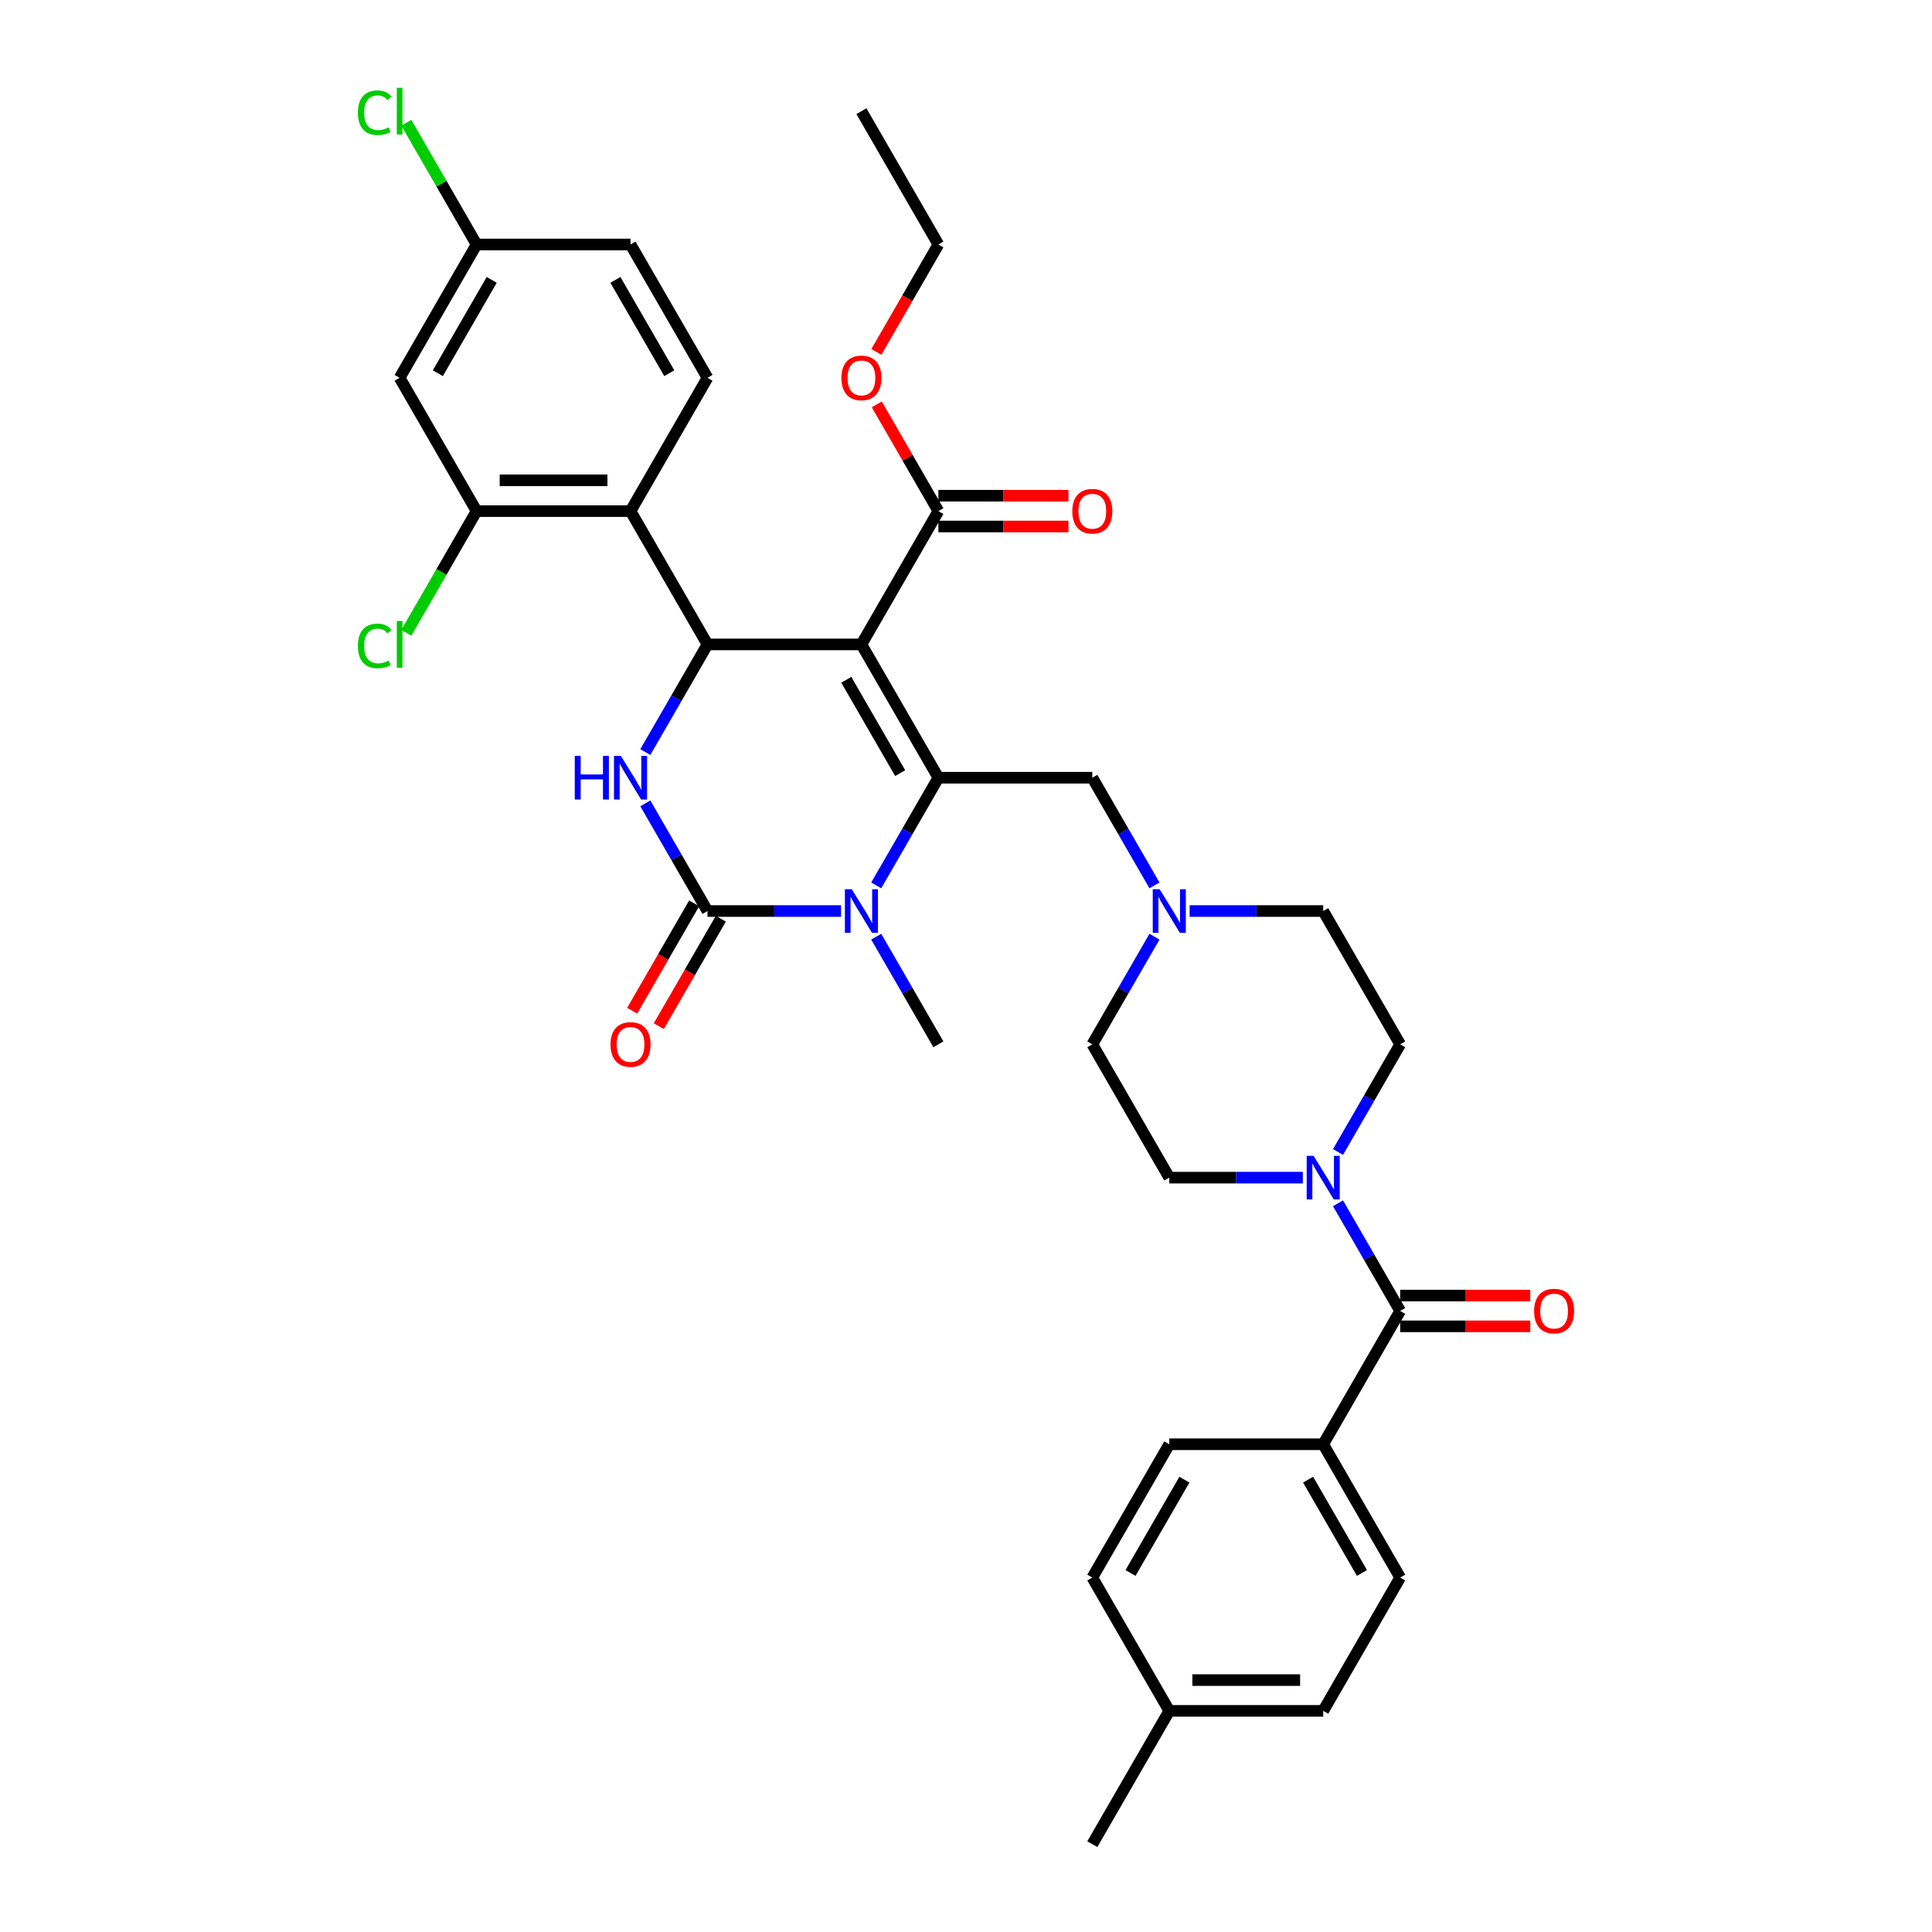 <?xml version='1.0' encoding='iso-8859-1'?>
<svg version='1.1' baseProfile='full'
              xmlns='http://www.w3.org/2000/svg'
                      xmlns:rdkit='http://www.rdkit.org/xml'
                      xmlns:xlink='http://www.w3.org/1999/xlink'
                  xml:space='preserve'
width='1000px' height='1000px' viewBox='0 0 1000 1000'>
<!-- END OF HEADER -->
<rect style='opacity:1.0;fill:#FFFFFF;stroke:none' width='1000' height='1000' x='0' y='0'> </rect>
<path class='bond-0' d='M 684.892,747.546 L 724.729,816.546' style='fill:none;fill-rule:evenodd;stroke:#000000;stroke-width:6px;stroke-linecap:butt;stroke-linejoin:miter;stroke-opacity:1' />
<path class='bond-0' d='M 677.067,765.864 L 704.953,814.163' style='fill:none;fill-rule:evenodd;stroke:#000000;stroke-width:6px;stroke-linecap:butt;stroke-linejoin:miter;stroke-opacity:1' />
<path class='bond-1' d='M 684.892,747.546 L 605.218,747.546' style='fill:none;fill-rule:evenodd;stroke:#000000;stroke-width:6px;stroke-linecap:butt;stroke-linejoin:miter;stroke-opacity:1' />
<path class='bond-2' d='M 684.892,747.546 L 724.729,678.547' style='fill:none;fill-rule:evenodd;stroke:#000000;stroke-width:6px;stroke-linecap:butt;stroke-linejoin:miter;stroke-opacity:1' />
<path class='bond-3' d='M 674.343,609.547 L 639.78,609.547' style='fill:none;fill-rule:evenodd;stroke:#0000FF;stroke-width:6px;stroke-linecap:butt;stroke-linejoin:miter;stroke-opacity:1' />
<path class='bond-3' d='M 639.78,609.547 L 605.218,609.547' style='fill:none;fill-rule:evenodd;stroke:#000000;stroke-width:6px;stroke-linecap:butt;stroke-linejoin:miter;stroke-opacity:1' />
<path class='bond-4' d='M 692.555,622.821 L 708.642,650.684' style='fill:none;fill-rule:evenodd;stroke:#0000FF;stroke-width:6px;stroke-linecap:butt;stroke-linejoin:miter;stroke-opacity:1' />
<path class='bond-4' d='M 708.642,650.684 L 724.729,678.547' style='fill:none;fill-rule:evenodd;stroke:#000000;stroke-width:6px;stroke-linecap:butt;stroke-linejoin:miter;stroke-opacity:1' />
<path class='bond-5' d='M 692.555,596.273 L 708.642,568.41' style='fill:none;fill-rule:evenodd;stroke:#0000FF;stroke-width:6px;stroke-linecap:butt;stroke-linejoin:miter;stroke-opacity:1' />
<path class='bond-5' d='M 708.642,568.41 L 724.729,540.547' style='fill:none;fill-rule:evenodd;stroke:#000000;stroke-width:6px;stroke-linecap:butt;stroke-linejoin:miter;stroke-opacity:1' />
<path class='bond-6' d='M 724.729,686.514 L 758.391,686.514' style='fill:none;fill-rule:evenodd;stroke:#000000;stroke-width:6px;stroke-linecap:butt;stroke-linejoin:miter;stroke-opacity:1' />
<path class='bond-6' d='M 758.391,686.514 L 792.053,686.514' style='fill:none;fill-rule:evenodd;stroke:#FF0000;stroke-width:6px;stroke-linecap:butt;stroke-linejoin:miter;stroke-opacity:1' />
<path class='bond-6' d='M 724.729,670.579 L 758.391,670.579' style='fill:none;fill-rule:evenodd;stroke:#000000;stroke-width:6px;stroke-linecap:butt;stroke-linejoin:miter;stroke-opacity:1' />
<path class='bond-6' d='M 758.391,670.579 L 792.053,670.579' style='fill:none;fill-rule:evenodd;stroke:#FF0000;stroke-width:6px;stroke-linecap:butt;stroke-linejoin:miter;stroke-opacity:1' />
<path class='bond-7' d='M 724.729,816.546 L 684.892,885.546' style='fill:none;fill-rule:evenodd;stroke:#000000;stroke-width:6px;stroke-linecap:butt;stroke-linejoin:miter;stroke-opacity:1' />
<path class='bond-8' d='M 605.218,747.546 L 565.38,816.546' style='fill:none;fill-rule:evenodd;stroke:#000000;stroke-width:6px;stroke-linecap:butt;stroke-linejoin:miter;stroke-opacity:1' />
<path class='bond-8' d='M 613.042,765.864 L 585.156,814.163' style='fill:none;fill-rule:evenodd;stroke:#000000;stroke-width:6px;stroke-linecap:butt;stroke-linejoin:miter;stroke-opacity:1' />
<path class='bond-9' d='M 605.218,609.547 L 565.38,540.547' style='fill:none;fill-rule:evenodd;stroke:#000000;stroke-width:6px;stroke-linecap:butt;stroke-linejoin:miter;stroke-opacity:1' />
<path class='bond-10' d='M 597.554,484.821 L 581.467,512.684' style='fill:none;fill-rule:evenodd;stroke:#0000FF;stroke-width:6px;stroke-linecap:butt;stroke-linejoin:miter;stroke-opacity:1' />
<path class='bond-10' d='M 581.467,512.684 L 565.38,540.547' style='fill:none;fill-rule:evenodd;stroke:#000000;stroke-width:6px;stroke-linecap:butt;stroke-linejoin:miter;stroke-opacity:1' />
<path class='bond-11' d='M 597.554,458.274 L 581.467,430.411' style='fill:none;fill-rule:evenodd;stroke:#0000FF;stroke-width:6px;stroke-linecap:butt;stroke-linejoin:miter;stroke-opacity:1' />
<path class='bond-11' d='M 581.467,430.411 L 565.38,402.548' style='fill:none;fill-rule:evenodd;stroke:#000000;stroke-width:6px;stroke-linecap:butt;stroke-linejoin:miter;stroke-opacity:1' />
<path class='bond-12' d='M 615.766,471.547 L 650.329,471.547' style='fill:none;fill-rule:evenodd;stroke:#0000FF;stroke-width:6px;stroke-linecap:butt;stroke-linejoin:miter;stroke-opacity:1' />
<path class='bond-12' d='M 650.329,471.547 L 684.892,471.547' style='fill:none;fill-rule:evenodd;stroke:#000000;stroke-width:6px;stroke-linecap:butt;stroke-linejoin:miter;stroke-opacity:1' />
<path class='bond-13' d='M 445.869,333.548 L 485.706,402.548' style='fill:none;fill-rule:evenodd;stroke:#000000;stroke-width:6px;stroke-linecap:butt;stroke-linejoin:miter;stroke-opacity:1' />
<path class='bond-13' d='M 438.045,351.865 L 465.931,400.165' style='fill:none;fill-rule:evenodd;stroke:#000000;stroke-width:6px;stroke-linecap:butt;stroke-linejoin:miter;stroke-opacity:1' />
<path class='bond-14' d='M 445.869,333.548 L 366.195,333.548' style='fill:none;fill-rule:evenodd;stroke:#000000;stroke-width:6px;stroke-linecap:butt;stroke-linejoin:miter;stroke-opacity:1' />
<path class='bond-15' d='M 445.869,333.548 L 485.706,264.548' style='fill:none;fill-rule:evenodd;stroke:#000000;stroke-width:6px;stroke-linecap:butt;stroke-linejoin:miter;stroke-opacity:1' />
<path class='bond-16' d='M 485.706,402.548 L 469.62,430.411' style='fill:none;fill-rule:evenodd;stroke:#000000;stroke-width:6px;stroke-linecap:butt;stroke-linejoin:miter;stroke-opacity:1' />
<path class='bond-16' d='M 469.62,430.411 L 453.533,458.274' style='fill:none;fill-rule:evenodd;stroke:#0000FF;stroke-width:6px;stroke-linecap:butt;stroke-linejoin:miter;stroke-opacity:1' />
<path class='bond-17' d='M 485.706,402.548 L 565.38,402.548' style='fill:none;fill-rule:evenodd;stroke:#000000;stroke-width:6px;stroke-linecap:butt;stroke-linejoin:miter;stroke-opacity:1' />
<path class='bond-18' d='M 435.321,471.547 L 400.758,471.547' style='fill:none;fill-rule:evenodd;stroke:#0000FF;stroke-width:6px;stroke-linecap:butt;stroke-linejoin:miter;stroke-opacity:1' />
<path class='bond-18' d='M 400.758,471.547 L 366.195,471.547' style='fill:none;fill-rule:evenodd;stroke:#000000;stroke-width:6px;stroke-linecap:butt;stroke-linejoin:miter;stroke-opacity:1' />
<path class='bond-19' d='M 453.533,484.821 L 469.62,512.684' style='fill:none;fill-rule:evenodd;stroke:#0000FF;stroke-width:6px;stroke-linecap:butt;stroke-linejoin:miter;stroke-opacity:1' />
<path class='bond-19' d='M 469.62,512.684 L 485.706,540.547' style='fill:none;fill-rule:evenodd;stroke:#000000;stroke-width:6px;stroke-linecap:butt;stroke-linejoin:miter;stroke-opacity:1' />
<path class='bond-20' d='M 366.195,471.547 L 350.109,443.684' style='fill:none;fill-rule:evenodd;stroke:#000000;stroke-width:6px;stroke-linecap:butt;stroke-linejoin:miter;stroke-opacity:1' />
<path class='bond-20' d='M 350.109,443.684 L 334.022,415.821' style='fill:none;fill-rule:evenodd;stroke:#0000FF;stroke-width:6px;stroke-linecap:butt;stroke-linejoin:miter;stroke-opacity:1' />
<path class='bond-21' d='M 359.295,467.564 L 343.246,495.363' style='fill:none;fill-rule:evenodd;stroke:#000000;stroke-width:6px;stroke-linecap:butt;stroke-linejoin:miter;stroke-opacity:1' />
<path class='bond-21' d='M 343.246,495.363 L 327.196,523.162' style='fill:none;fill-rule:evenodd;stroke:#FF0000;stroke-width:6px;stroke-linecap:butt;stroke-linejoin:miter;stroke-opacity:1' />
<path class='bond-21' d='M 373.095,475.531 L 357.046,503.33' style='fill:none;fill-rule:evenodd;stroke:#000000;stroke-width:6px;stroke-linecap:butt;stroke-linejoin:miter;stroke-opacity:1' />
<path class='bond-21' d='M 357.046,503.33 L 340.996,531.13' style='fill:none;fill-rule:evenodd;stroke:#FF0000;stroke-width:6px;stroke-linecap:butt;stroke-linejoin:miter;stroke-opacity:1' />
<path class='bond-22' d='M 334.022,389.274 L 350.109,361.411' style='fill:none;fill-rule:evenodd;stroke:#0000FF;stroke-width:6px;stroke-linecap:butt;stroke-linejoin:miter;stroke-opacity:1' />
<path class='bond-22' d='M 350.109,361.411 L 366.195,333.548' style='fill:none;fill-rule:evenodd;stroke:#000000;stroke-width:6px;stroke-linecap:butt;stroke-linejoin:miter;stroke-opacity:1' />
<path class='bond-23' d='M 366.195,333.548 L 326.358,264.548' style='fill:none;fill-rule:evenodd;stroke:#000000;stroke-width:6px;stroke-linecap:butt;stroke-linejoin:miter;stroke-opacity:1' />
<path class='bond-24' d='M 485.706,272.516 L 519.369,272.516' style='fill:none;fill-rule:evenodd;stroke:#000000;stroke-width:6px;stroke-linecap:butt;stroke-linejoin:miter;stroke-opacity:1' />
<path class='bond-24' d='M 519.369,272.516 L 553.031,272.516' style='fill:none;fill-rule:evenodd;stroke:#FF0000;stroke-width:6px;stroke-linecap:butt;stroke-linejoin:miter;stroke-opacity:1' />
<path class='bond-24' d='M 485.706,256.581 L 519.369,256.581' style='fill:none;fill-rule:evenodd;stroke:#000000;stroke-width:6px;stroke-linecap:butt;stroke-linejoin:miter;stroke-opacity:1' />
<path class='bond-24' d='M 519.369,256.581 L 553.031,256.581' style='fill:none;fill-rule:evenodd;stroke:#FF0000;stroke-width:6px;stroke-linecap:butt;stroke-linejoin:miter;stroke-opacity:1' />
<path class='bond-25' d='M 485.706,264.548 L 469.758,236.924' style='fill:none;fill-rule:evenodd;stroke:#000000;stroke-width:6px;stroke-linecap:butt;stroke-linejoin:miter;stroke-opacity:1' />
<path class='bond-25' d='M 469.758,236.924 L 453.809,209.3' style='fill:none;fill-rule:evenodd;stroke:#FF0000;stroke-width:6px;stroke-linecap:butt;stroke-linejoin:miter;stroke-opacity:1' />
<path class='bond-26' d='M 453.607,182.147 L 469.657,154.348' style='fill:none;fill-rule:evenodd;stroke:#FF0000;stroke-width:6px;stroke-linecap:butt;stroke-linejoin:miter;stroke-opacity:1' />
<path class='bond-26' d='M 469.657,154.348 L 485.706,126.549' style='fill:none;fill-rule:evenodd;stroke:#000000;stroke-width:6px;stroke-linecap:butt;stroke-linejoin:miter;stroke-opacity:1' />
<path class='bond-27' d='M 485.706,126.549 L 445.869,57.549' style='fill:none;fill-rule:evenodd;stroke:#000000;stroke-width:6px;stroke-linecap:butt;stroke-linejoin:miter;stroke-opacity:1' />
<path class='bond-28' d='M 246.684,264.548 L 326.358,264.548' style='fill:none;fill-rule:evenodd;stroke:#000000;stroke-width:6px;stroke-linecap:butt;stroke-linejoin:miter;stroke-opacity:1' />
<path class='bond-28' d='M 258.636,248.613 L 314.407,248.613' style='fill:none;fill-rule:evenodd;stroke:#000000;stroke-width:6px;stroke-linecap:butt;stroke-linejoin:miter;stroke-opacity:1' />
<path class='bond-29' d='M 246.684,264.548 L 206.847,195.549' style='fill:none;fill-rule:evenodd;stroke:#000000;stroke-width:6px;stroke-linecap:butt;stroke-linejoin:miter;stroke-opacity:1' />
<path class='bond-30' d='M 246.684,264.548 L 228.495,296.054' style='fill:none;fill-rule:evenodd;stroke:#000000;stroke-width:6px;stroke-linecap:butt;stroke-linejoin:miter;stroke-opacity:1' />
<path class='bond-30' d='M 228.495,296.054 L 210.305,327.559' style='fill:none;fill-rule:evenodd;stroke:#00CC00;stroke-width:6px;stroke-linecap:butt;stroke-linejoin:miter;stroke-opacity:1' />
<path class='bond-31' d='M 326.358,264.548 L 366.195,195.549' style='fill:none;fill-rule:evenodd;stroke:#000000;stroke-width:6px;stroke-linecap:butt;stroke-linejoin:miter;stroke-opacity:1' />
<path class='bond-32' d='M 206.847,195.549 L 246.684,126.549' style='fill:none;fill-rule:evenodd;stroke:#000000;stroke-width:6px;stroke-linecap:butt;stroke-linejoin:miter;stroke-opacity:1' />
<path class='bond-32' d='M 226.623,193.166 L 254.509,144.866' style='fill:none;fill-rule:evenodd;stroke:#000000;stroke-width:6px;stroke-linecap:butt;stroke-linejoin:miter;stroke-opacity:1' />
<path class='bond-33' d='M 366.195,195.549 L 326.358,126.549' style='fill:none;fill-rule:evenodd;stroke:#000000;stroke-width:6px;stroke-linecap:butt;stroke-linejoin:miter;stroke-opacity:1' />
<path class='bond-33' d='M 346.42,193.166 L 318.534,144.866' style='fill:none;fill-rule:evenodd;stroke:#000000;stroke-width:6px;stroke-linecap:butt;stroke-linejoin:miter;stroke-opacity:1' />
<path class='bond-34' d='M 246.684,126.549 L 326.358,126.549' style='fill:none;fill-rule:evenodd;stroke:#000000;stroke-width:6px;stroke-linecap:butt;stroke-linejoin:miter;stroke-opacity:1' />
<path class='bond-35' d='M 246.684,126.549 L 228.495,95.043' style='fill:none;fill-rule:evenodd;stroke:#000000;stroke-width:6px;stroke-linecap:butt;stroke-linejoin:miter;stroke-opacity:1' />
<path class='bond-35' d='M 228.495,95.043 L 210.305,63.538' style='fill:none;fill-rule:evenodd;stroke:#00CC00;stroke-width:6px;stroke-linecap:butt;stroke-linejoin:miter;stroke-opacity:1' />
<path class='bond-36' d='M 684.892,471.547 L 724.729,540.547' style='fill:none;fill-rule:evenodd;stroke:#000000;stroke-width:6px;stroke-linecap:butt;stroke-linejoin:miter;stroke-opacity:1' />
<path class='bond-37' d='M 565.38,816.546 L 605.218,885.546' style='fill:none;fill-rule:evenodd;stroke:#000000;stroke-width:6px;stroke-linecap:butt;stroke-linejoin:miter;stroke-opacity:1' />
<path class='bond-38' d='M 684.892,885.546 L 605.218,885.546' style='fill:none;fill-rule:evenodd;stroke:#000000;stroke-width:6px;stroke-linecap:butt;stroke-linejoin:miter;stroke-opacity:1' />
<path class='bond-38' d='M 672.94,869.611 L 617.169,869.611' style='fill:none;fill-rule:evenodd;stroke:#000000;stroke-width:6px;stroke-linecap:butt;stroke-linejoin:miter;stroke-opacity:1' />
<path class='bond-39' d='M 605.218,885.546 L 565.38,954.545' style='fill:none;fill-rule:evenodd;stroke:#000000;stroke-width:6px;stroke-linecap:butt;stroke-linejoin:miter;stroke-opacity:1' />
<path  class='atom-1' d='M 679.904 598.265
L 687.298 610.216
Q 688.031 611.395, 689.21 613.531
Q 690.389 615.666, 690.453 615.793
L 690.453 598.265
L 693.449 598.265
L 693.449 620.829
L 690.357 620.829
L 682.422 607.762
Q 681.497 606.232, 680.509 604.48
Q 679.553 602.727, 679.267 602.185
L 679.267 620.829
L 676.335 620.829
L 676.335 598.265
L 679.904 598.265
' fill='#0000FF'/>
<path  class='atom-3' d='M 794.045 678.61
Q 794.045 673.192, 796.722 670.165
Q 799.399 667.137, 804.403 667.137
Q 809.406 667.137, 812.083 670.165
Q 814.76 673.192, 814.76 678.61
Q 814.76 684.092, 812.051 687.215
Q 809.342 690.306, 804.403 690.306
Q 799.431 690.306, 796.722 687.215
Q 794.045 684.124, 794.045 678.61
M 804.403 687.757
Q 807.844 687.757, 809.693 685.462
Q 811.573 683.136, 811.573 678.61
Q 811.573 674.18, 809.693 671.95
Q 807.844 669.687, 804.403 669.687
Q 800.961 669.687, 799.08 671.918
Q 797.232 674.149, 797.232 678.61
Q 797.232 683.168, 799.08 685.462
Q 800.961 687.757, 804.403 687.757
' fill='#FF0000'/>
<path  class='atom-7' d='M 600.23 460.266
L 607.624 472.217
Q 608.357 473.396, 609.536 475.531
Q 610.715 477.666, 610.779 477.794
L 610.779 460.266
L 613.774 460.266
L 613.774 482.829
L 610.683 482.829
L 602.748 469.763
Q 601.823 468.233, 600.835 466.48
Q 599.879 464.727, 599.593 464.186
L 599.593 482.829
L 596.661 482.829
L 596.661 460.266
L 600.23 460.266
' fill='#0000FF'/>
<path  class='atom-11' d='M 440.882 460.266
L 448.276 472.217
Q 449.009 473.396, 450.188 475.531
Q 451.367 477.666, 451.431 477.794
L 451.431 460.266
L 454.426 460.266
L 454.426 482.829
L 451.335 482.829
L 443.4 469.763
Q 442.475 468.233, 441.487 466.48
Q 440.531 464.727, 440.244 464.186
L 440.244 482.829
L 437.312 482.829
L 437.312 460.266
L 440.882 460.266
' fill='#0000FF'/>
<path  class='atom-13' d='M 297.501 391.266
L 300.56 391.266
L 300.56 400.859
L 312.097 400.859
L 312.097 391.266
L 315.156 391.266
L 315.156 413.83
L 312.097 413.83
L 312.097 403.408
L 300.56 403.408
L 300.56 413.83
L 297.501 413.83
L 297.501 391.266
' fill='#0000FF'/>
<path  class='atom-13' d='M 321.371 391.266
L 328.765 403.217
Q 329.498 404.396, 330.677 406.531
Q 331.856 408.667, 331.92 408.794
L 331.92 391.266
L 334.915 391.266
L 334.915 413.83
L 331.824 413.83
L 323.889 400.763
Q 322.964 399.233, 321.976 397.48
Q 321.02 395.728, 320.733 395.186
L 320.733 413.83
L 317.801 413.83
L 317.801 391.266
L 321.371 391.266
' fill='#0000FF'/>
<path  class='atom-18' d='M 555.023 264.612
Q 555.023 259.194, 557.7 256.167
Q 560.377 253.139, 565.38 253.139
Q 570.384 253.139, 573.061 256.167
Q 575.738 259.194, 575.738 264.612
Q 575.738 270.094, 573.029 273.217
Q 570.32 276.308, 565.38 276.308
Q 560.409 276.308, 557.7 273.217
Q 555.023 270.125, 555.023 264.612
M 565.38 273.759
Q 568.822 273.759, 570.671 271.464
Q 572.551 269.137, 572.551 264.612
Q 572.551 260.182, 570.671 257.951
Q 568.822 255.688, 565.38 255.688
Q 561.939 255.688, 560.058 257.919
Q 558.21 260.15, 558.21 264.612
Q 558.21 269.169, 560.058 271.464
Q 561.939 273.759, 565.38 273.759
' fill='#FF0000'/>
<path  class='atom-19' d='M 435.512 195.612
Q 435.512 190.194, 438.189 187.167
Q 440.866 184.139, 445.869 184.139
Q 450.873 184.139, 453.55 187.167
Q 456.227 190.194, 456.227 195.612
Q 456.227 201.094, 453.518 204.217
Q 450.809 207.308, 445.869 207.308
Q 440.898 207.308, 438.189 204.217
Q 435.512 201.126, 435.512 195.612
M 445.869 204.759
Q 449.311 204.759, 451.16 202.464
Q 453.04 200.138, 453.04 195.612
Q 453.04 191.182, 451.16 188.951
Q 449.311 186.689, 445.869 186.689
Q 442.428 186.689, 440.547 188.92
Q 438.699 191.151, 438.699 195.612
Q 438.699 200.17, 440.547 202.464
Q 442.428 204.759, 445.869 204.759
' fill='#FF0000'/>
<path  class='atom-20' d='M 316.001 540.611
Q 316.001 535.193, 318.678 532.165
Q 321.355 529.138, 326.358 529.138
Q 331.362 529.138, 334.039 532.165
Q 336.716 535.193, 336.716 540.611
Q 336.716 546.092, 334.007 549.216
Q 331.298 552.307, 326.358 552.307
Q 321.387 552.307, 318.678 549.216
Q 316.001 546.124, 316.001 540.611
M 326.358 549.757
Q 329.8 549.757, 331.649 547.463
Q 333.529 545.136, 333.529 540.611
Q 333.529 536.181, 331.649 533.95
Q 329.8 531.687, 326.358 531.687
Q 322.917 531.687, 321.036 533.918
Q 319.188 536.149, 319.188 540.611
Q 319.188 545.168, 321.036 547.463
Q 322.917 549.757, 326.358 549.757
' fill='#FF0000'/>
<path  class='atom-28' d='M 185.24 334.329
Q 185.24 328.72, 187.853 325.788
Q 190.498 322.824, 195.502 322.824
Q 200.155 322.824, 202.641 326.106
L 200.537 327.827
Q 198.721 325.437, 195.502 325.437
Q 192.092 325.437, 190.275 327.732
Q 188.491 329.994, 188.491 334.329
Q 188.491 338.791, 190.339 341.085
Q 192.219 343.38, 195.852 343.38
Q 198.338 343.38, 201.238 341.882
L 202.131 344.272
Q 200.952 345.037, 199.167 345.483
Q 197.382 345.929, 195.406 345.929
Q 190.498 345.929, 187.853 342.934
Q 185.24 339.938, 185.24 334.329
' fill='#00CC00'/>
<path  class='atom-28' d='M 205.381 321.453
L 208.313 321.453
L 208.313 345.642
L 205.381 345.642
L 205.381 321.453
' fill='#00CC00'/>
<path  class='atom-30' d='M 185.24 58.33
Q 185.24 52.721, 187.853 49.789
Q 190.498 46.825, 195.502 46.825
Q 200.155 46.825, 202.641 50.108
L 200.537 51.828
Q 198.721 49.438, 195.502 49.438
Q 192.092 49.438, 190.275 51.733
Q 188.491 53.996, 188.491 58.33
Q 188.491 62.792, 190.339 65.086
Q 192.219 67.381, 195.852 67.381
Q 198.338 67.381, 201.238 65.883
L 202.131 68.273
Q 200.952 69.038, 199.167 69.484
Q 197.382 69.93, 195.406 69.93
Q 190.498 69.93, 187.853 66.935
Q 185.24 63.939, 185.24 58.33
' fill='#00CC00'/>
<path  class='atom-30' d='M 205.381 45.455
L 208.313 45.455
L 208.313 69.644
L 205.381 69.644
L 205.381 45.455
' fill='#00CC00'/>
</svg>
